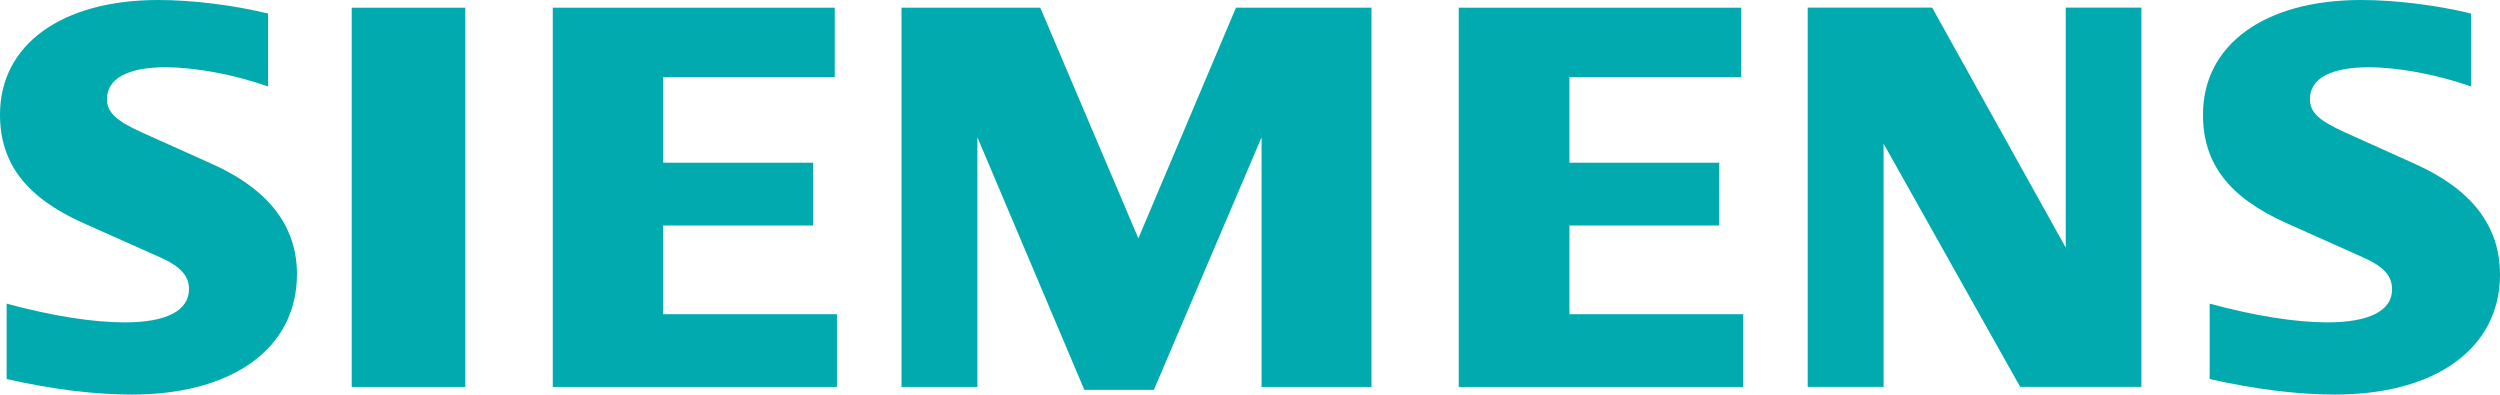 <?xml version="1.0" encoding="UTF-8"?> <svg xmlns="http://www.w3.org/2000/svg" id="b" data-name="Layer 2" width="52.734" height="8.323" viewBox="0 0 52.734 8.323"><g id="c" data-name="Layer 1"><g><path d="M4.481,3.462l-1.481-.665c-.552-.248-.744-.431-.744-.706,0-.432,.439-.672,1.227-.672,.64,0,1.441,.149,2.172,.405V.286c-.723-.178-1.602-.286-2.316-.286C1.3,0,0,.941,0,2.417c0,1.029,.555,1.752,1.757,2.288l1.621,.723c.424,.188,.609,.391,.609,.667,0,.459-.474,.705-1.357,.705-.675,0-1.543-.138-2.49-.395v1.59c.956,.216,1.858,.328,2.637,.328,2.139,0,3.487-.983,3.487-2.541,0-1.01-.597-1.787-1.783-2.32Z" fill="#00aaaf"></path><rect x="7.419" y=".162" width="2.396" height="8" fill="#00aaaf"></rect><polygon points="13.989 4.757 17.15 4.757 17.15 3.432 13.989 3.432 13.989 1.627 17.608 1.627 17.608 .162 11.66 .162 11.66 8.162 17.654 8.162 17.654 6.628 13.989 6.628 13.989 4.757" fill="#00aaaf"></polygon><polygon points="24.012 5.028 21.943 .162 19.016 .162 19.016 8.162 20.617 8.162 20.617 2.896 22.873 8.224 24.339 8.224 26.611 2.896 26.611 8.162 28.93 8.162 28.93 .162 26.071 .162 24.012 5.028" fill="#00aaaf"></polygon><polygon points="33.105 4.757 36.265 4.757 36.265 3.432 33.105 3.432 33.105 1.627 36.728 1.627 36.728 .162 30.77 .162 30.77 8.162 36.77 8.162 36.77 6.628 33.105 6.628 33.105 4.757" fill="#00aaaf"></polygon><polygon points="43.574 5.224 40.756 .161 38.131 .161 38.131 8.161 39.732 8.161 39.732 3.031 42.613 8.161 45.17 8.161 45.17 .161 43.574 .161 43.574 5.224" fill="#00aaaf"></polygon><path d="M50.95,3.462l-1.475-.665c-.57-.257-.75-.426-.75-.708,0-.433,.439-.67,1.24-.67,.627,0,1.434,.152,2.16,.405V.286c-.722-.178-1.605-.286-2.321-.286-2.035,0-3.335,.942-3.335,2.417,0,1.034,.548,1.747,1.758,2.288l1.616,.723c.443,.197,.614,.387,.614,.682,0,.444-.486,.69-1.364,.69-.671,0-1.537-.138-2.483-.395v1.59c.954,.216,1.86,.328,2.641,.328,2.133,0,3.483-.981,3.483-2.531,0-1.021-.59-1.792-1.784-2.33Z" fill="#00aaaf"></path></g></g></svg> 
